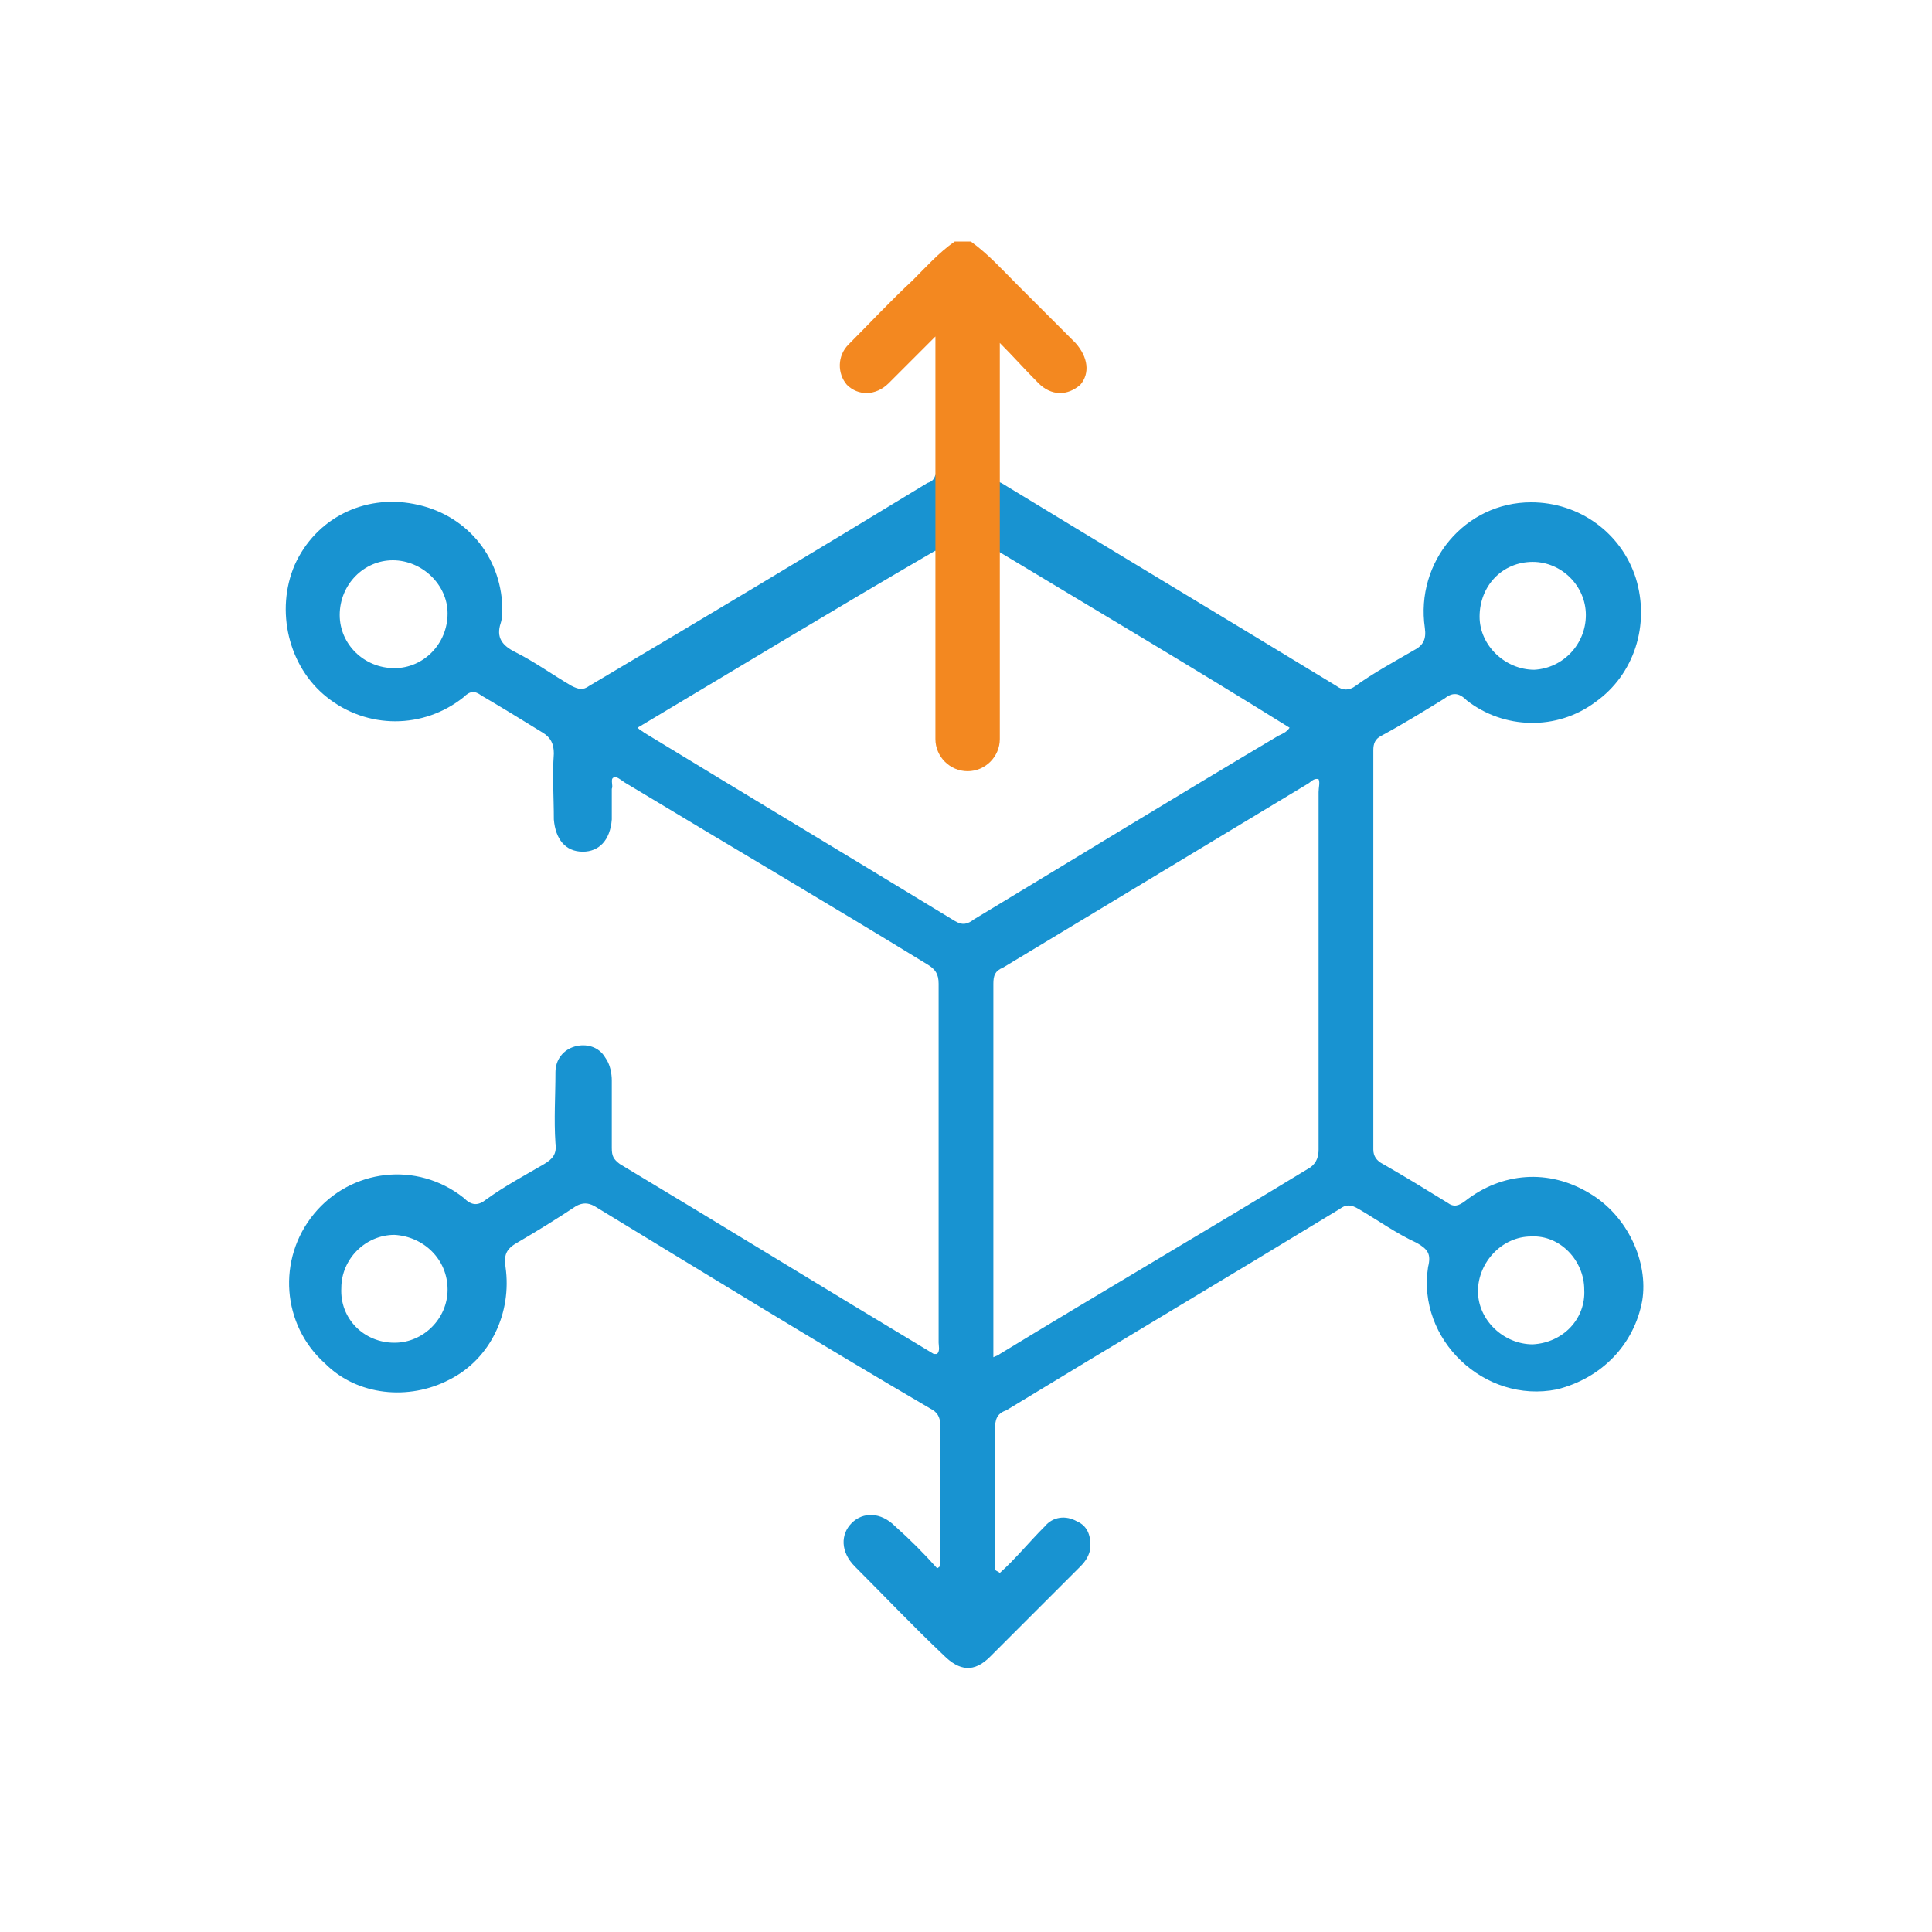 <?xml version="1.0" encoding="utf-8"?>
<!-- Generator: Adobe Illustrator 28.2.0, SVG Export Plug-In . SVG Version: 6.00 Build 0)  -->
<svg version="1.1" id="Layer_1" xmlns="http://www.w3.org/2000/svg" xmlns:xlink="http://www.w3.org/1999/xlink" x="0px" y="0px"
	 viewBox="0 0 120 120" style="enable-background:new 0 0 120 120;" xml:space="preserve">
<style type="text/css">
	.st0{fill:#1893D1;}
	.st1{fill:#F38820;}
</style>
<g>
	<path class="st0" d="M98.7,74.1c-2.5-1.5-5.4-1.3-7.7,0.5c-0.4,0.3-0.7,0.4-1.1,0.1c-1.3-0.8-2.6-1.6-4-2.4
		c-0.4-0.2-0.6-0.5-0.6-0.9V46.6c0-0.4,0.1-0.7,0.5-0.9c1.3-0.7,2.6-1.5,3.9-2.3c0.5-0.4,0.9-0.4,1.4,0.1c2.3,1.8,5.6,1.9,8,0.1
		c2.4-1.7,3.4-4.8,2.5-7.7c-0.9-2.8-3.5-4.7-6.5-4.7c-4.1,0-7.2,3.7-6.6,7.8c0.1,0.7-0.1,1.1-0.7,1.4c-1.2,0.7-2.5,1.4-3.6,2.2
		c-0.4,0.3-0.8,0.3-1.2,0c-6.9-4.2-13.9-8.4-20.8-12.6c-0.3-0.1-0.4-0.3-0.5-0.5h-3.6c-0.1,0.3-0.2,0.4-0.5,0.5
		c-6.9,4.2-13.9,8.4-21,12.6c-0.4,0.3-0.7,0.2-1.1,0c-1.2-0.7-2.3-1.5-3.5-2.1c-0.8-0.4-1.2-0.9-0.9-1.8c0.1-0.3,0.1-0.7,0.1-1
		c-0.1-3.2-2.3-5.8-5.5-6.4c-3.1-0.6-6.1,0.9-7.4,3.8c-1.2,2.8-0.4,6.3,2,8.2c2.5,2,6,2,8.5,0c0.4-0.4,0.7-0.4,1.1-0.1
		c1.2,0.7,2.5,1.5,3.8,2.3c0.5,0.3,0.7,0.7,0.7,1.3c-0.1,1.4,0,2.7,0,4.1c0.1,1.2,0.7,2,1.8,2c1,0,1.7-0.7,1.8-2v-1.9
		c0.1-0.2-0.1-0.6,0.1-0.7c0.2-0.1,0.4,0.1,0.7,0.3c6.3,3.8,12.6,7.5,18.8,11.3c0.5,0.3,0.7,0.6,0.7,1.2v22.3c0,0.2,0.1,0.5-0.1,0.7
		h-0.2c-6.5-3.9-13-7.9-19.5-11.8c-0.4-0.3-0.5-0.5-0.5-1v-4.2c0-0.4-0.1-1-0.4-1.4c-0.4-0.7-1.2-0.9-1.9-0.7
		c-0.7,0.2-1.2,0.8-1.2,1.6c0,1.5-0.1,2.9,0,4.4c0.1,0.7-0.2,1-0.7,1.3c-1.2,0.7-2.5,1.4-3.6,2.2c-0.5,0.4-0.9,0.4-1.4-0.1
		c-2.9-2.3-7-1.8-9.3,1c-2.3,2.8-2,6.9,0.7,9.3c2,2,5.2,2.3,7.7,1c2.6-1.3,3.9-4.2,3.5-7c-0.1-0.7,0-1.1,0.7-1.5
		c1.2-0.7,2.5-1.5,3.7-2.3c0.4-0.2,0.7-0.2,1.1,0c6.9,4.2,13.9,8.5,20.9,12.6c0.4,0.2,0.6,0.5,0.6,1v8.8c-0.1,0-0.1,0.1-0.2,0.1
		c-0.8-0.9-1.7-1.8-2.6-2.6c-0.9-0.9-2-0.9-2.7-0.2c-0.7,0.7-0.7,1.8,0.2,2.7c1.8,1.8,3.6,3.7,5.5,5.5c1,1,1.9,1.1,2.9,0.1
		c1.9-1.9,3.7-3.7,5.6-5.6c0.3-0.3,0.5-0.6,0.6-1c0.1-0.8-0.1-1.5-0.8-1.8c-0.7-0.4-1.5-0.3-2,0.3c-1,1-1.8,2-2.8,2.9
		c-0.1-0.1-0.2-0.1-0.3-0.2v-8.7c0-0.6,0.1-1,0.7-1.2c6.9-4.2,13.8-8.3,20.7-12.5c0.4-0.3,0.7-0.3,1.2,0c1.2,0.7,2.3,1.5,3.6,2.1
		c0.7,0.4,0.9,0.7,0.7,1.5c-0.7,4.5,3.5,8.5,8,7.6c2.8-0.7,4.8-2.8,5.3-5.5C102.4,78.4,101.1,75.5,98.7,74.1z M95.2,34.9
		c1.8,0,3.3,1.5,3.3,3.3c0,1.8-1.4,3.3-3.2,3.4c-1.8,0-3.4-1.5-3.4-3.3C91.9,36.4,93.3,34.9,95.2,34.9z M24.5,41.5
		c-1.9,0-3.4-1.5-3.4-3.3c0-1.9,1.5-3.4,3.3-3.4c1.8,0,3.4,1.5,3.4,3.3C27.8,40,26.3,41.5,24.5,41.5z M24.5,83.4
		c-1.9,0-3.4-1.5-3.3-3.4c0-1.8,1.5-3.3,3.3-3.3c1.8,0.1,3.3,1.5,3.3,3.4C27.8,81.9,26.3,83.4,24.5,83.4z M60.5,57.1
		c-0.4,0.3-0.7,0.4-1.2,0.1c-6.4-3.9-12.9-7.8-19.3-11.7c-0.1-0.1-0.2-0.1-0.4-0.3c6.2-3.7,12.3-7.4,18.5-11
		c0.2,0.3,0.1,0.6,0.1,0.9v9.9c0,1.3,0.6,2,1.7,2c1.1,0,1.7-0.7,1.7-2.1V34c6.3,3.8,12.4,7.4,18.5,11.2c-0.2,0.3-0.5,0.4-0.7,0.5
		C73,49.5,66.8,53.3,60.5,57.1z M81.9,49.2v22.2c0,0.4-0.1,0.8-0.5,1.1c-6.4,3.9-12.9,7.7-19.3,11.6c-0.1,0.1-0.2,0.1-0.4,0.2V61.1
		c0-0.5,0.1-0.8,0.6-1c6.3-3.8,12.6-7.6,18.9-11.4c0.2-0.1,0.4-0.4,0.7-0.3C82,48.6,81.9,48.9,81.9,49.2z M95.2,83.5
		c-1.8,0-3.4-1.5-3.4-3.3c0-1.8,1.5-3.4,3.3-3.4c1.8-0.1,3.3,1.5,3.3,3.3C98.5,81.9,97.1,83.4,95.2,83.5z"/>
	<path class="st1" d="M66.8,21.3c-1.2-1.2-2.5-2.5-3.7-3.7c-0.9-0.9-1.7-1.8-2.8-2.6h-1c-1,0.7-1.8,1.6-2.6,2.4
		c-1.4,1.3-2.7,2.7-4,4c-0.7,0.7-0.7,1.8-0.1,2.5c0.7,0.7,1.8,0.7,2.6-0.1c0.3-0.3,0.6-0.6,0.9-0.9c0.6-0.6,1.2-1.2,2-2v25
		c0,1.1,0.9,2,2,2s2-0.9,2-2V21.3c0.8,0.8,1.6,1.7,2.4,2.5c0.8,0.8,1.8,0.8,2.6,0.1C67.7,23.2,67.6,22.2,66.8,21.3z"/>
</g>
</svg>
